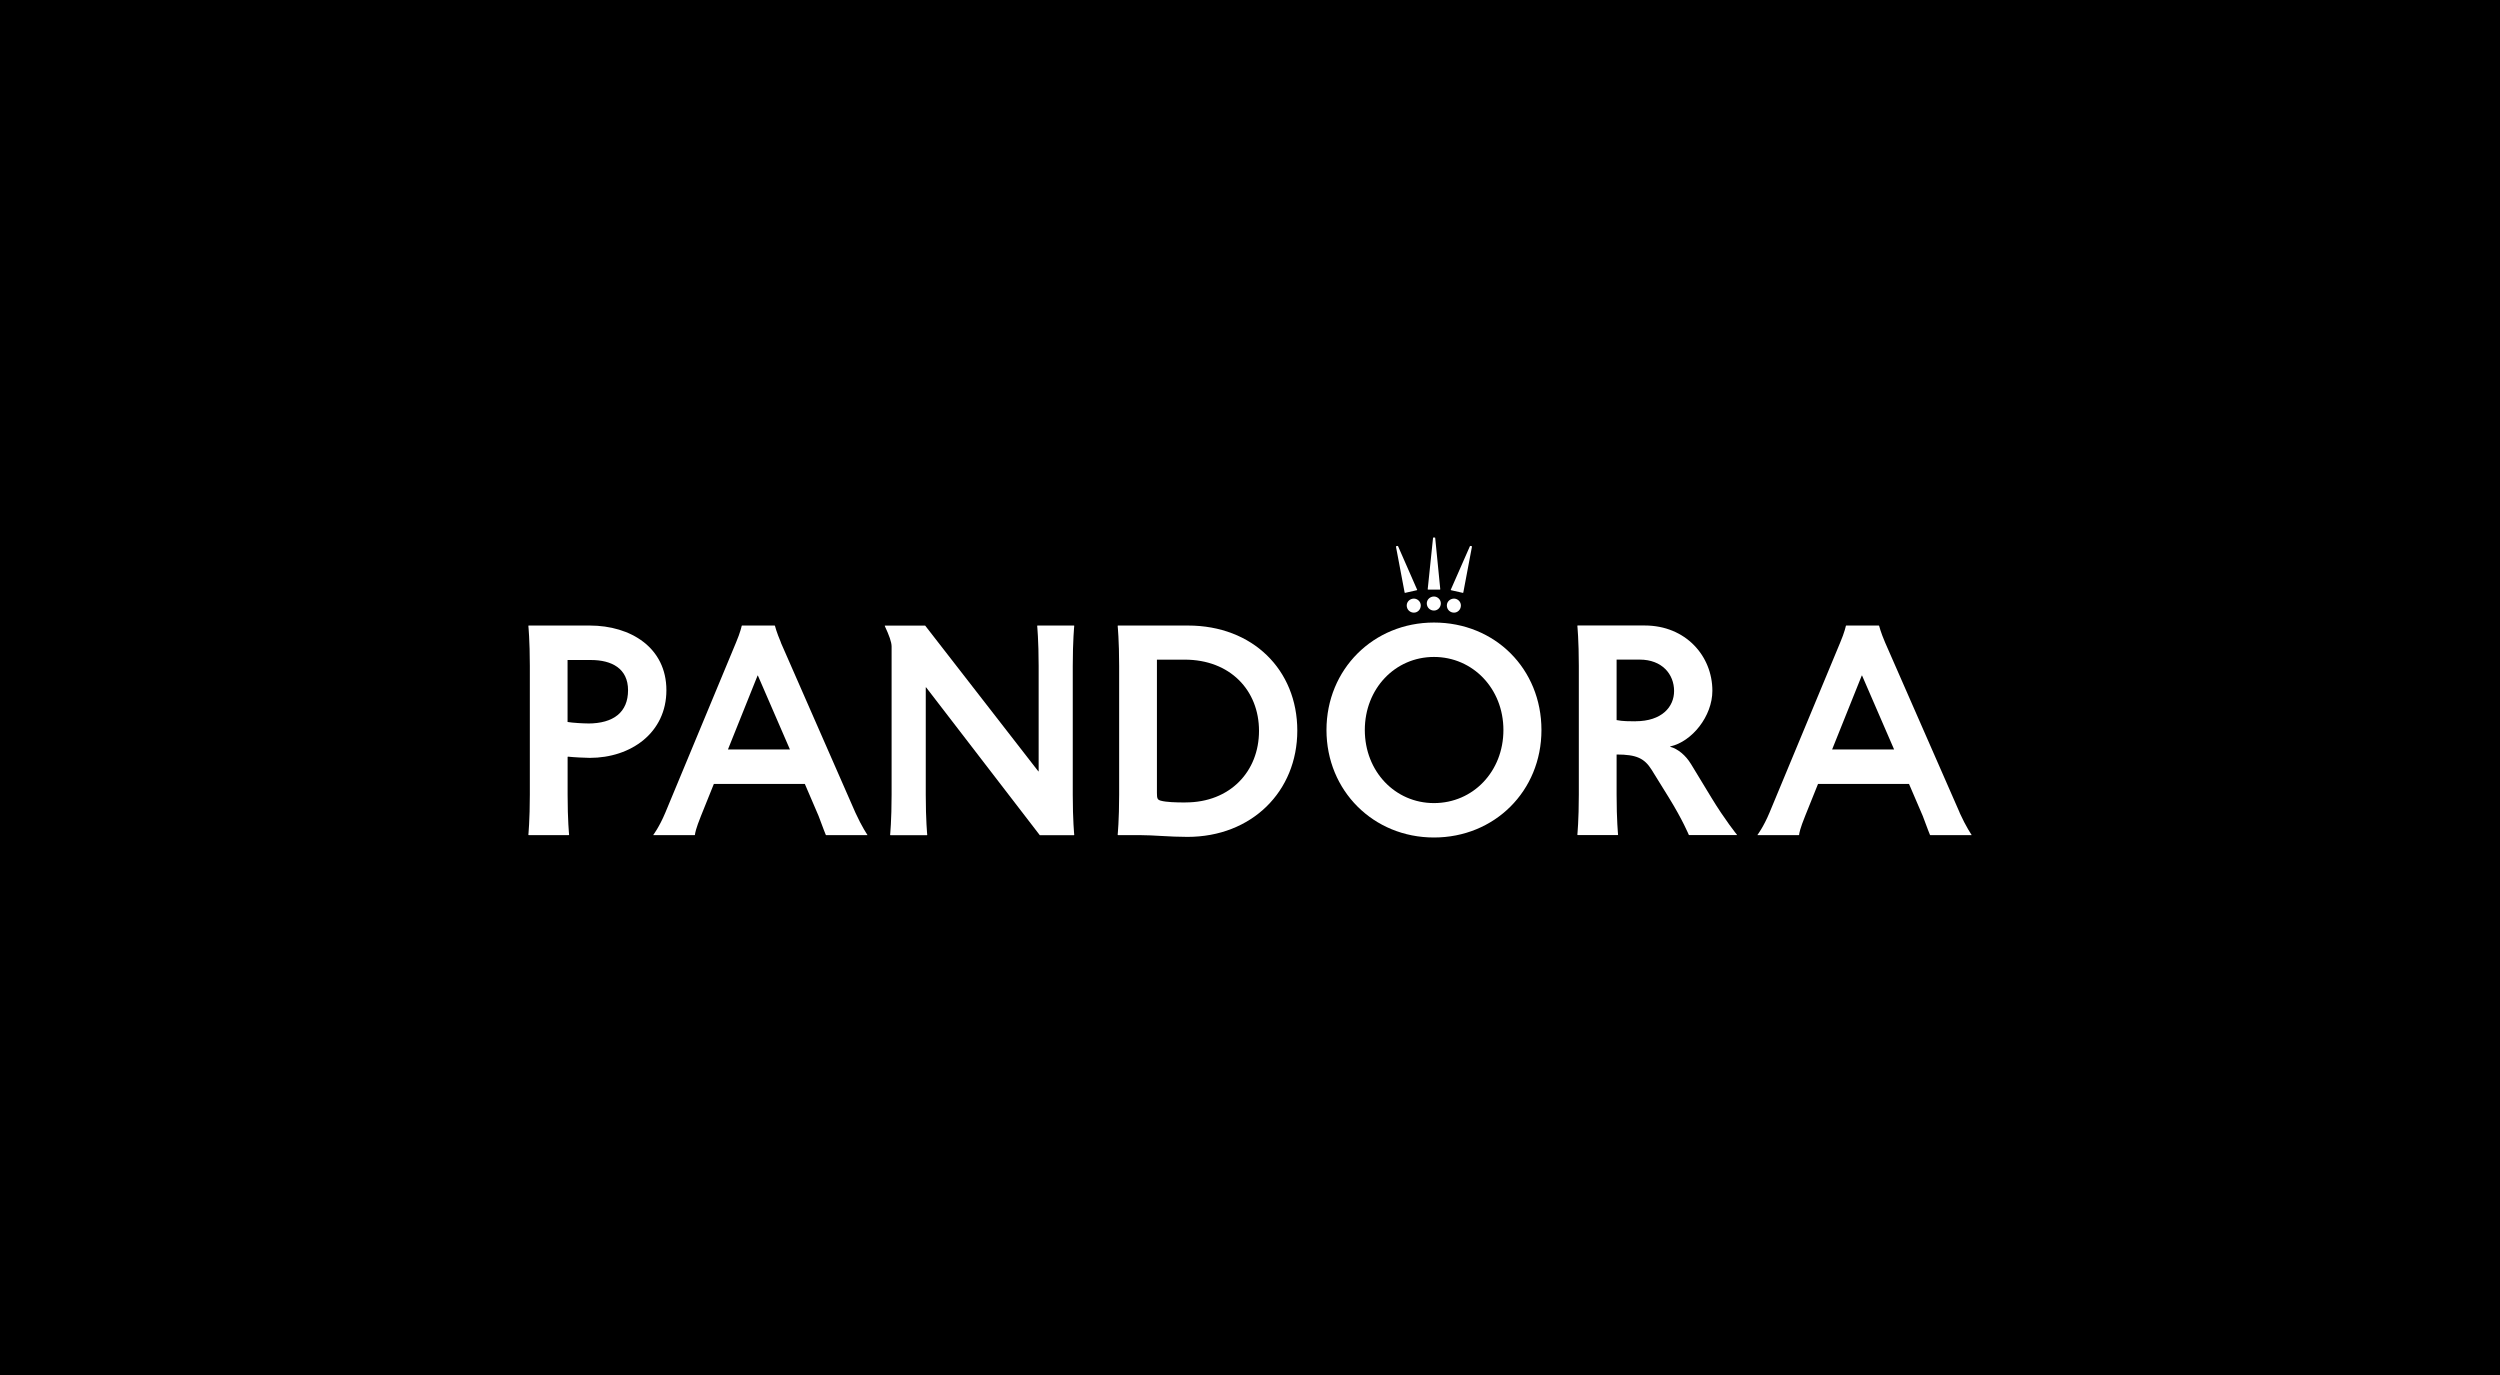 <svg width="200" height="110" viewBox="0 0 200 110" fill="none" xmlns="http://www.w3.org/2000/svg">
<rect width="200" height="110" fill="black"/>
<g clip-path="url(#clip0_16953_10205)">
<path d="M114.717 47.167H115.198L115.222 47.143L114.815 43.024L114.79 43H114.668L114.644 43.024L114.216 47.143L114.236 47.167H114.717Z" fill="white"/>
<path d="M117.039 47.432L117.063 47.407L117.76 43.717L117.735 43.696L117.617 43.672L117.593 43.696L116.057 47.191L116.082 47.216L117.039 47.432Z" fill="white"/>
<path d="M116.322 49.012C116.611 49.012 116.872 48.772 116.872 48.438C116.872 48.129 116.607 47.888 116.322 47.888C116.012 47.888 115.748 48.129 115.748 48.438C115.748 48.772 116.012 49.012 116.322 49.012Z" fill="white"/>
<path d="M114.717 48.845C115.006 48.845 115.267 48.605 115.267 48.271C115.267 47.961 115.002 47.721 114.717 47.721C114.407 47.721 114.143 47.961 114.143 48.271C114.143 48.605 114.407 48.845 114.717 48.845Z" fill="white"/>
<path d="M112.395 47.432L113.352 47.216L113.377 47.191L111.845 43.696L111.821 43.672L111.699 43.696L111.674 43.717L112.371 47.407L112.395 47.432Z" fill="white"/>
<path d="M112.538 48.438C112.538 48.772 112.802 49.012 113.112 49.012C113.401 49.012 113.662 48.772 113.662 48.438C113.662 48.129 113.397 47.888 113.112 47.888C112.802 47.888 112.538 48.129 112.538 48.438Z" fill="white"/>
<path d="M47.177 50.043H42.293L42.269 50.067C42.269 50.067 42.387 51.24 42.387 53.277V63.575C42.387 65.611 42.269 66.784 42.269 66.784L42.293 66.809H45.503L45.528 66.784C45.528 66.784 45.409 65.611 45.409 63.575V60.556L45.434 60.532C45.865 60.581 46.847 60.63 47.181 60.63C50.485 60.63 53.312 58.617 53.312 55.216C53.312 51.815 50.46 50.043 47.181 50.043H47.177ZM47.035 57.876C46.652 57.876 45.788 57.827 45.405 57.758V52.801H47.275C48.929 52.801 50.244 53.473 50.244 55.22C50.244 56.968 49.096 57.88 47.035 57.88V57.876Z" fill="white"/>
<path d="M62.477 51.407C62.118 50.568 61.996 50.067 61.996 50.067L61.971 50.043H59.361L59.336 50.067C59.336 50.067 59.238 50.568 58.88 51.407L53.226 65.012C52.745 66.161 52.269 66.784 52.269 66.784V66.809H55.572L55.597 66.784C55.597 66.687 55.67 66.283 56.077 65.277L57.108 62.715H64.387L65.487 65.277C65.845 66.259 66.061 66.784 66.061 66.784L66.085 66.809H69.389V66.784C69.389 66.784 68.957 66.161 68.432 65.012L62.468 51.407H62.477ZM58.236 59.957L60.607 54.043H60.631L63.194 59.957H58.236Z" fill="white"/>
<path d="M85.943 50.067L85.918 50.043H82.998L82.974 50.067C82.974 50.067 83.092 51.24 83.092 53.277V61.709H83.067L74.012 50.047H70.802L70.778 50.072C71.136 50.837 71.328 51.367 71.328 51.725V63.583C71.328 65.619 71.21 66.793 71.21 66.793L71.234 66.817H74.155L74.179 66.793C74.179 66.793 74.061 65.619 74.061 63.583V54.984H74.085L83.185 66.817H85.914L85.939 66.793C85.939 66.793 85.821 65.619 85.821 63.583V53.285C85.821 51.249 85.939 50.076 85.939 50.076L85.943 50.067Z" fill="white"/>
<path d="M95.043 50.043H89.438L89.413 50.067C89.413 50.067 89.532 51.24 89.532 53.277V63.575C89.532 65.611 89.413 66.784 89.413 66.784L89.438 66.809H91.161C92.293 66.809 93.556 66.951 94.994 66.951C100.143 66.951 103.784 63.31 103.784 58.45C103.784 53.591 100.216 50.043 95.043 50.043ZM94.851 64.198C94.037 64.198 93.295 64.173 92.864 64.055C92.599 63.982 92.554 63.888 92.554 63.432V52.772H94.782C98.399 52.772 100.721 55.216 100.721 58.471C100.721 61.725 98.399 64.194 94.851 64.194V64.198Z" fill="white"/>
<path d="M114.717 49.803C109.878 49.803 106.118 53.538 106.118 58.401C106.118 63.265 109.878 67 114.717 67C119.556 67 123.316 63.289 123.316 58.401C123.316 53.514 119.605 49.803 114.717 49.803ZM114.717 64.247C111.605 64.247 109.185 61.709 109.185 58.401C109.185 55.094 111.605 52.556 114.717 52.556C117.829 52.556 120.273 55.094 120.273 58.401C120.273 61.709 117.853 64.247 114.717 64.247Z" fill="white"/>
<path d="M135.267 61.106C134.86 60.434 134.236 59.908 133.613 59.741V59.717C135.361 59.334 136.99 57.297 136.99 55.261C136.99 52.483 134.86 50.039 131.577 50.039H126.212L126.188 50.063C126.188 50.063 126.306 51.236 126.306 53.273V63.57C126.306 65.607 126.188 66.78 126.188 66.78L126.212 66.804H129.422L129.446 66.78C129.446 66.78 129.328 65.607 129.328 63.57V60.36C130.933 60.36 131.556 60.67 132.13 61.582L133.495 63.786C134.619 65.607 135.1 66.78 135.1 66.78L135.124 66.804H138.957V66.78C138.957 66.78 138 65.607 136.896 63.786L135.267 61.102V61.106ZM130.835 57.705C130.452 57.705 129.78 57.705 129.328 57.607V52.768H131.173C132.97 52.768 133.927 53.941 133.927 55.281C133.927 56.552 132.945 57.7 130.835 57.7V57.705Z" fill="white"/>
<path d="M156.774 65.012L150.811 51.407C150.452 50.568 150.33 50.067 150.33 50.067L150.306 50.043H147.695L147.67 50.067C147.67 50.067 147.572 50.568 147.214 51.407L141.56 65.012C141.08 66.161 140.603 66.784 140.603 66.784V66.809H143.906L143.931 66.784C143.931 66.687 144.004 66.283 144.412 65.277L145.442 62.715H152.721L153.821 65.277C154.179 66.259 154.395 66.784 154.395 66.784L154.42 66.809H157.723V66.784C157.723 66.784 157.291 66.161 156.766 65.012H156.774ZM146.57 59.957L148.941 54.043H148.966L151.528 59.957H146.57Z" fill="white"/>
</g>
<defs>
<clipPath id="clip0_16953_10205">
<rect width="115.462" height="24" fill="white" transform="translate(42.269 43)"/>
</clipPath>
</defs>
</svg>
